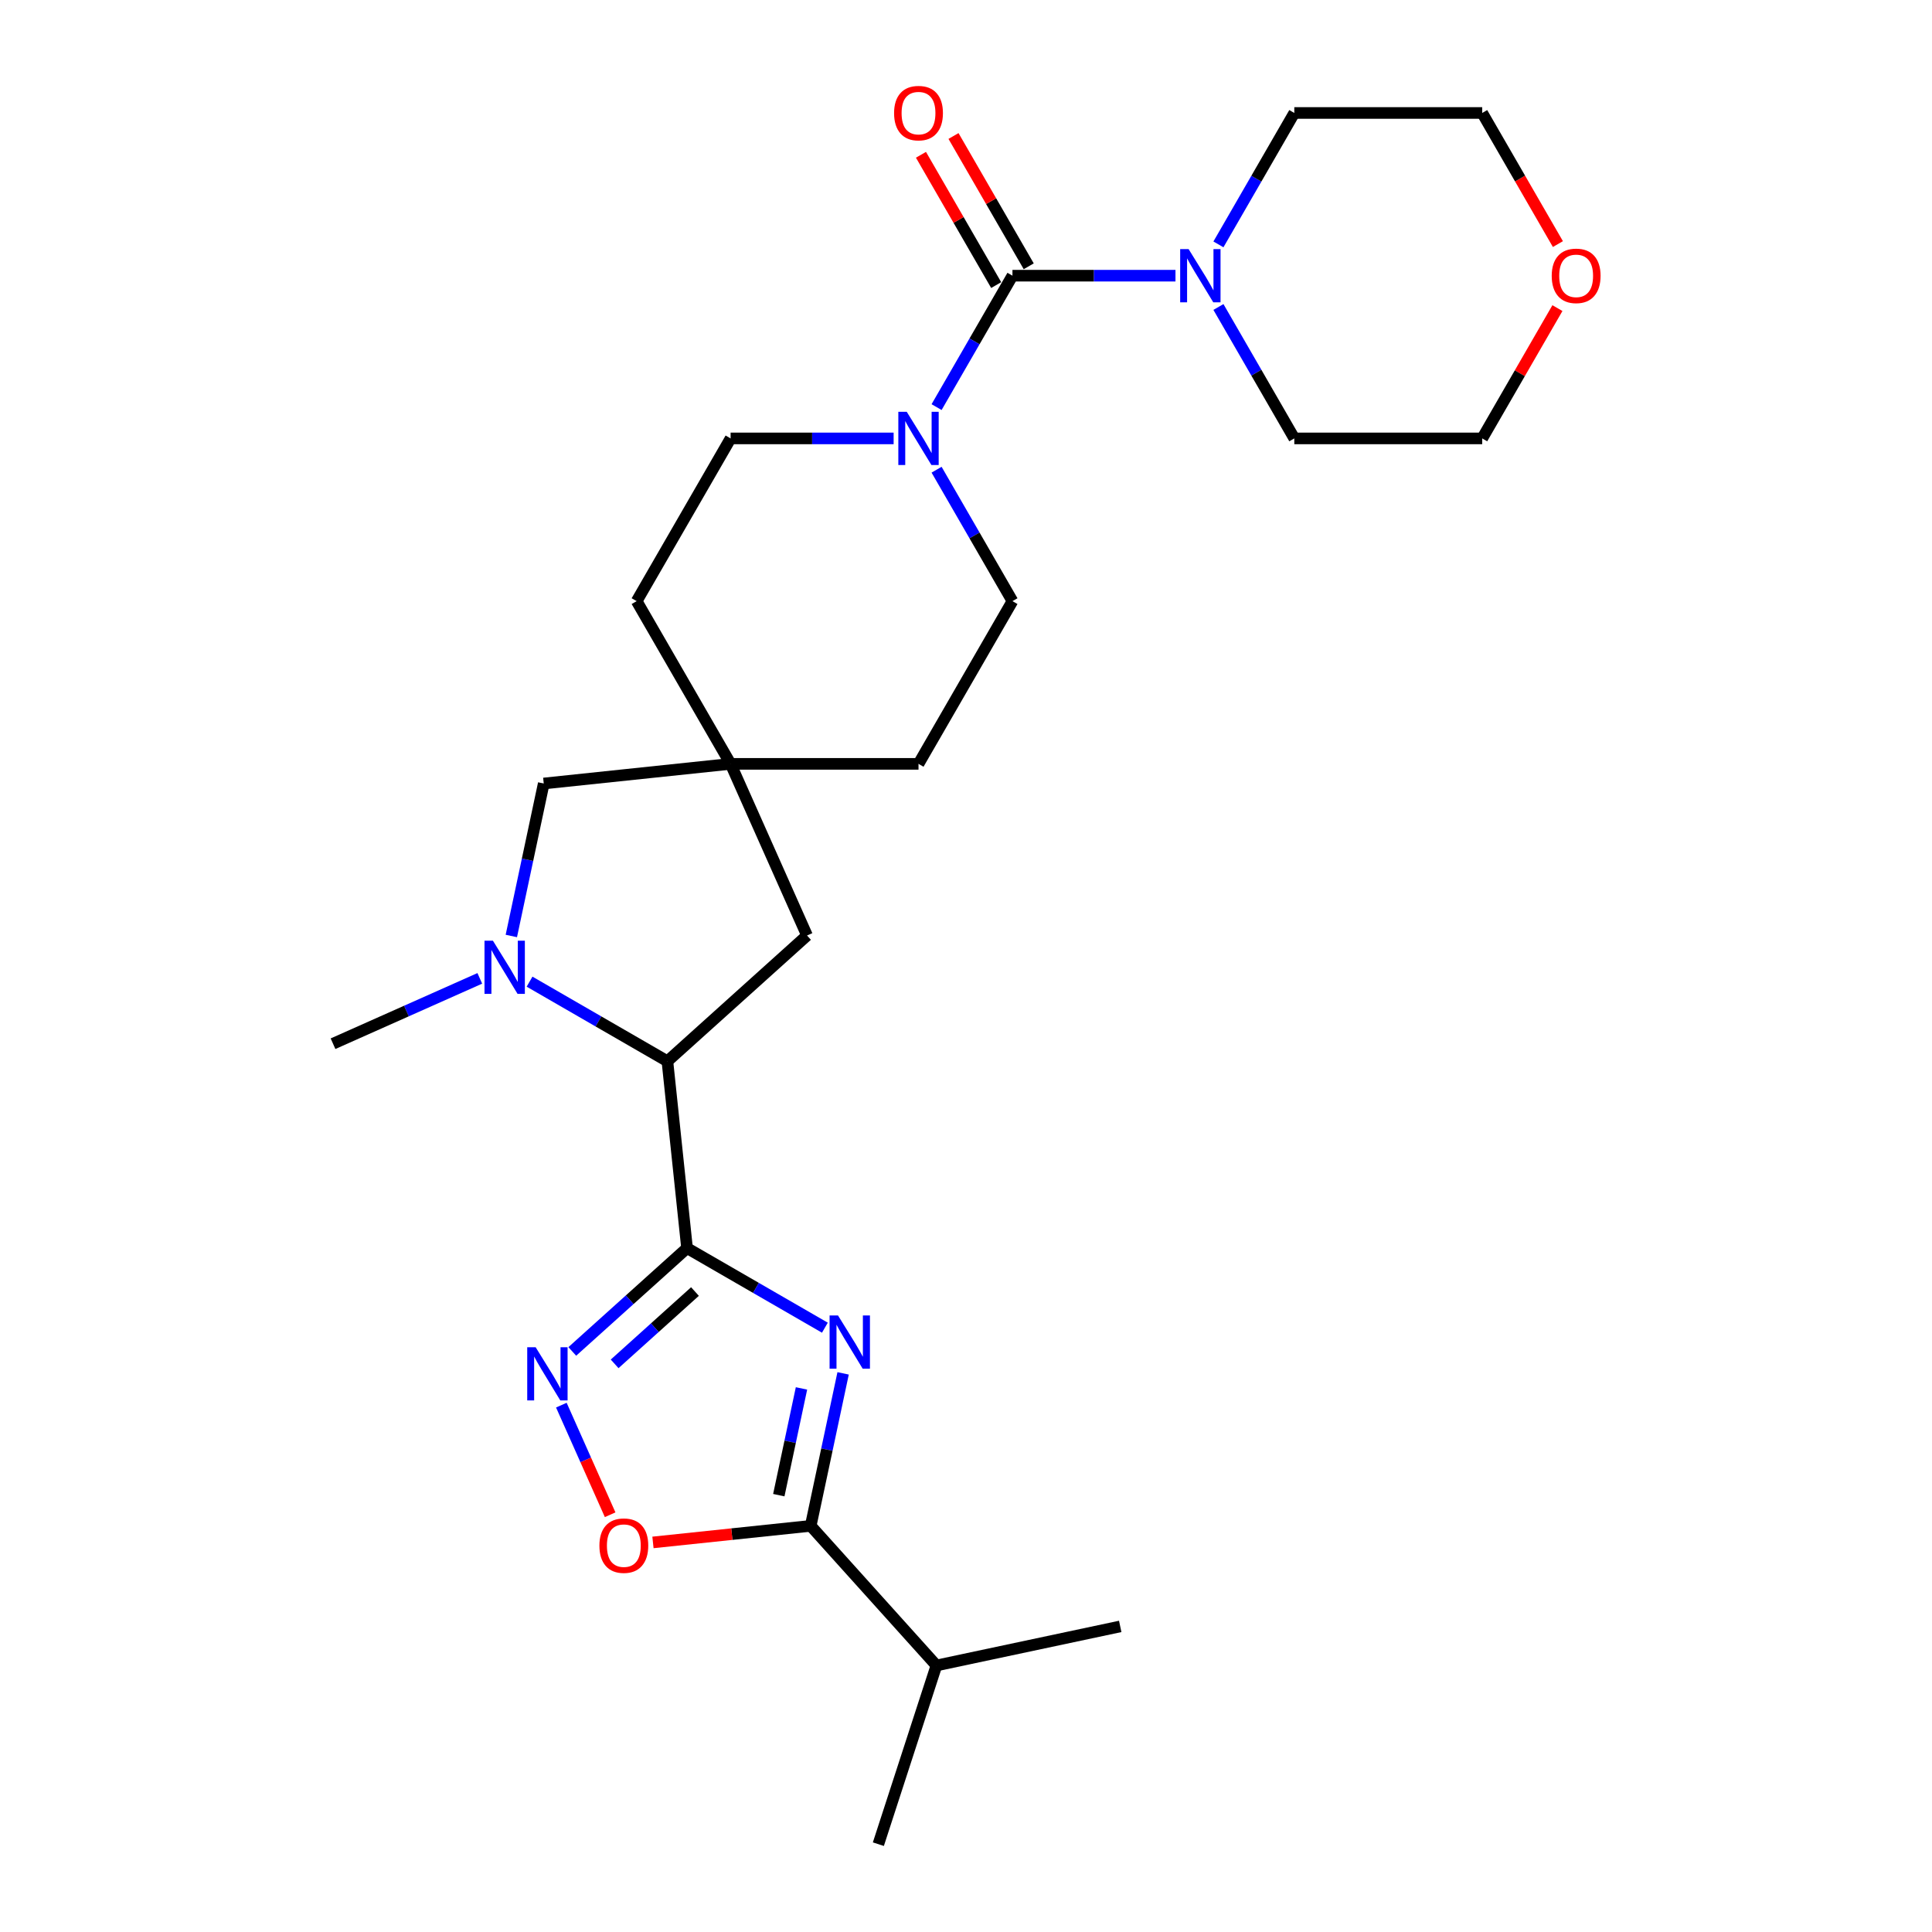 <?xml version='1.0' encoding='iso-8859-1'?>
<svg version='1.1' baseProfile='full'
              xmlns='http://www.w3.org/2000/svg'
                      xmlns:rdkit='http://www.rdkit.org/xml'
                      xmlns:xlink='http://www.w3.org/1999/xlink'
                  xml:space='preserve'
width='1000px' height='1000px' viewBox='0 0 1000 1000'>
<!-- END OF HEADER -->
<rect style='opacity:1.0;fill:#FFFFFF;stroke:none' width='1000' height='1000' x='0' y='0'> </rect>
<path class='bond-0' d='M 355.611,646.018 L 391.286,666.615' style='fill:none;fill-rule:evenodd;stroke:#000000;stroke-width:6px;stroke-linecap:butt;stroke-linejoin:miter;stroke-opacity:1' />
<path class='bond-0' d='M 391.286,666.615 L 426.96,687.211' style='fill:none;fill-rule:evenodd;stroke:#0000FF;stroke-width:6px;stroke-linecap:butt;stroke-linejoin:miter;stroke-opacity:1' />
<path class='bond-2' d='M 355.611,646.018 L 325.912,672.759' style='fill:none;fill-rule:evenodd;stroke:#000000;stroke-width:6px;stroke-linecap:butt;stroke-linejoin:miter;stroke-opacity:1' />
<path class='bond-2' d='M 325.912,672.759 L 296.213,699.5' style='fill:none;fill-rule:evenodd;stroke:#0000FF;stroke-width:6px;stroke-linecap:butt;stroke-linejoin:miter;stroke-opacity:1' />
<path class='bond-2' d='M 359.717,668.495 L 338.928,687.214' style='fill:none;fill-rule:evenodd;stroke:#000000;stroke-width:6px;stroke-linecap:butt;stroke-linejoin:miter;stroke-opacity:1' />
<path class='bond-2' d='M 338.928,687.214 L 318.138,705.933' style='fill:none;fill-rule:evenodd;stroke:#0000FF;stroke-width:6px;stroke-linecap:butt;stroke-linejoin:miter;stroke-opacity:1' />
<path class='bond-5' d='M 355.611,646.018 L 345.445,549.296' style='fill:none;fill-rule:evenodd;stroke:#000000;stroke-width:6px;stroke-linecap:butt;stroke-linejoin:miter;stroke-opacity:1' />
<path class='bond-3' d='M 436.393,710.848 L 428.005,750.312' style='fill:none;fill-rule:evenodd;stroke:#0000FF;stroke-width:6px;stroke-linecap:butt;stroke-linejoin:miter;stroke-opacity:1' />
<path class='bond-3' d='M 428.005,750.312 L 419.616,789.776' style='fill:none;fill-rule:evenodd;stroke:#000000;stroke-width:6px;stroke-linecap:butt;stroke-linejoin:miter;stroke-opacity:1' />
<path class='bond-3' d='M 414.85,718.643 L 408.979,746.268' style='fill:none;fill-rule:evenodd;stroke:#0000FF;stroke-width:6px;stroke-linecap:butt;stroke-linejoin:miter;stroke-opacity:1' />
<path class='bond-3' d='M 408.979,746.268 L 403.107,773.892' style='fill:none;fill-rule:evenodd;stroke:#000000;stroke-width:6px;stroke-linecap:butt;stroke-linejoin:miter;stroke-opacity:1' />
<path class='bond-1' d='M 524.046,142.696 L 504.409,176.707' style='fill:none;fill-rule:evenodd;stroke:#000000;stroke-width:6px;stroke-linecap:butt;stroke-linejoin:miter;stroke-opacity:1' />
<path class='bond-1' d='M 504.409,176.707 L 484.773,210.718' style='fill:none;fill-rule:evenodd;stroke:#0000FF;stroke-width:6px;stroke-linecap:butt;stroke-linejoin:miter;stroke-opacity:1' />
<path class='bond-8' d='M 524.046,142.696 L 566.235,142.696' style='fill:none;fill-rule:evenodd;stroke:#000000;stroke-width:6px;stroke-linecap:butt;stroke-linejoin:miter;stroke-opacity:1' />
<path class='bond-8' d='M 566.235,142.696 L 608.424,142.696' style='fill:none;fill-rule:evenodd;stroke:#0000FF;stroke-width:6px;stroke-linecap:butt;stroke-linejoin:miter;stroke-opacity:1' />
<path class='bond-12' d='M 532.468,137.833 L 513,104.113' style='fill:none;fill-rule:evenodd;stroke:#000000;stroke-width:6px;stroke-linecap:butt;stroke-linejoin:miter;stroke-opacity:1' />
<path class='bond-12' d='M 513,104.113 L 493.532,70.394' style='fill:none;fill-rule:evenodd;stroke:#FF0000;stroke-width:6px;stroke-linecap:butt;stroke-linejoin:miter;stroke-opacity:1' />
<path class='bond-12' d='M 515.623,147.558 L 496.155,113.839' style='fill:none;fill-rule:evenodd;stroke:#000000;stroke-width:6px;stroke-linecap:butt;stroke-linejoin:miter;stroke-opacity:1' />
<path class='bond-12' d='M 496.155,113.839 L 476.687,80.119' style='fill:none;fill-rule:evenodd;stroke:#FF0000;stroke-width:6px;stroke-linecap:butt;stroke-linejoin:miter;stroke-opacity:1' />
<path class='bond-7' d='M 290.551,727.297 L 303.179,755.662' style='fill:none;fill-rule:evenodd;stroke:#0000FF;stroke-width:6px;stroke-linecap:butt;stroke-linejoin:miter;stroke-opacity:1' />
<path class='bond-7' d='M 303.179,755.662 L 315.808,784.027' style='fill:none;fill-rule:evenodd;stroke:#FF0000;stroke-width:6px;stroke-linecap:butt;stroke-linejoin:miter;stroke-opacity:1' />
<path class='bond-15' d='M 419.616,789.776 L 484.693,862.05' style='fill:none;fill-rule:evenodd;stroke:#000000;stroke-width:6px;stroke-linecap:butt;stroke-linejoin:miter;stroke-opacity:1' />
<path class='bond-26' d='M 419.616,789.776 L 378.792,794.066' style='fill:none;fill-rule:evenodd;stroke:#000000;stroke-width:6px;stroke-linecap:butt;stroke-linejoin:miter;stroke-opacity:1' />
<path class='bond-26' d='M 378.792,794.066 L 337.968,798.357' style='fill:none;fill-rule:evenodd;stroke:#FF0000;stroke-width:6px;stroke-linecap:butt;stroke-linejoin:miter;stroke-opacity:1' />
<path class='bond-4' d='M 274.097,508.102 L 309.771,528.699' style='fill:none;fill-rule:evenodd;stroke:#0000FF;stroke-width:6px;stroke-linecap:butt;stroke-linejoin:miter;stroke-opacity:1' />
<path class='bond-4' d='M 309.771,528.699 L 345.445,549.296' style='fill:none;fill-rule:evenodd;stroke:#000000;stroke-width:6px;stroke-linecap:butt;stroke-linejoin:miter;stroke-opacity:1' />
<path class='bond-10' d='M 264.664,484.465 L 273.052,445.002' style='fill:none;fill-rule:evenodd;stroke:#0000FF;stroke-width:6px;stroke-linecap:butt;stroke-linejoin:miter;stroke-opacity:1' />
<path class='bond-10' d='M 273.052,445.002 L 281.44,405.538' style='fill:none;fill-rule:evenodd;stroke:#000000;stroke-width:6px;stroke-linecap:butt;stroke-linejoin:miter;stroke-opacity:1' />
<path class='bond-19' d='M 248.343,506.401 L 210.358,523.313' style='fill:none;fill-rule:evenodd;stroke:#0000FF;stroke-width:6px;stroke-linecap:butt;stroke-linejoin:miter;stroke-opacity:1' />
<path class='bond-19' d='M 210.358,523.313 L 172.373,540.225' style='fill:none;fill-rule:evenodd;stroke:#000000;stroke-width:6px;stroke-linecap:butt;stroke-linejoin:miter;stroke-opacity:1' />
<path class='bond-11' d='M 345.445,549.296 L 417.72,484.219' style='fill:none;fill-rule:evenodd;stroke:#000000;stroke-width:6px;stroke-linecap:butt;stroke-linejoin:miter;stroke-opacity:1' />
<path class='bond-6' d='M 462.541,226.921 L 420.352,226.921' style='fill:none;fill-rule:evenodd;stroke:#0000FF;stroke-width:6px;stroke-linecap:butt;stroke-linejoin:miter;stroke-opacity:1' />
<path class='bond-6' d='M 420.352,226.921 L 378.163,226.921' style='fill:none;fill-rule:evenodd;stroke:#000000;stroke-width:6px;stroke-linecap:butt;stroke-linejoin:miter;stroke-opacity:1' />
<path class='bond-28' d='M 484.773,243.124 L 504.409,277.135' style='fill:none;fill-rule:evenodd;stroke:#0000FF;stroke-width:6px;stroke-linecap:butt;stroke-linejoin:miter;stroke-opacity:1' />
<path class='bond-28' d='M 504.409,277.135 L 524.046,311.147' style='fill:none;fill-rule:evenodd;stroke:#000000;stroke-width:6px;stroke-linecap:butt;stroke-linejoin:miter;stroke-opacity:1' />
<path class='bond-20' d='M 630.656,126.493 L 650.292,92.481' style='fill:none;fill-rule:evenodd;stroke:#0000FF;stroke-width:6px;stroke-linecap:butt;stroke-linejoin:miter;stroke-opacity:1' />
<path class='bond-20' d='M 650.292,92.481 L 669.929,58.47' style='fill:none;fill-rule:evenodd;stroke:#000000;stroke-width:6px;stroke-linecap:butt;stroke-linejoin:miter;stroke-opacity:1' />
<path class='bond-21' d='M 630.656,158.898 L 650.292,192.91' style='fill:none;fill-rule:evenodd;stroke:#0000FF;stroke-width:6px;stroke-linecap:butt;stroke-linejoin:miter;stroke-opacity:1' />
<path class='bond-21' d='M 650.292,192.91 L 669.929,226.921' style='fill:none;fill-rule:evenodd;stroke:#000000;stroke-width:6px;stroke-linecap:butt;stroke-linejoin:miter;stroke-opacity:1' />
<path class='bond-9' d='M 378.163,395.372 L 417.72,484.219' style='fill:none;fill-rule:evenodd;stroke:#000000;stroke-width:6px;stroke-linecap:butt;stroke-linejoin:miter;stroke-opacity:1' />
<path class='bond-17' d='M 378.163,395.372 L 475.418,395.372' style='fill:none;fill-rule:evenodd;stroke:#000000;stroke-width:6px;stroke-linecap:butt;stroke-linejoin:miter;stroke-opacity:1' />
<path class='bond-18' d='M 378.163,395.372 L 329.535,311.147' style='fill:none;fill-rule:evenodd;stroke:#000000;stroke-width:6px;stroke-linecap:butt;stroke-linejoin:miter;stroke-opacity:1' />
<path class='bond-27' d='M 378.163,395.372 L 281.44,405.538' style='fill:none;fill-rule:evenodd;stroke:#000000;stroke-width:6px;stroke-linecap:butt;stroke-linejoin:miter;stroke-opacity:1' />
<path class='bond-13' d='M 524.046,311.147 L 475.418,395.372' style='fill:none;fill-rule:evenodd;stroke:#000000;stroke-width:6px;stroke-linecap:butt;stroke-linejoin:miter;stroke-opacity:1' />
<path class='bond-14' d='M 378.163,226.921 L 329.535,311.147' style='fill:none;fill-rule:evenodd;stroke:#000000;stroke-width:6px;stroke-linecap:butt;stroke-linejoin:miter;stroke-opacity:1' />
<path class='bond-24' d='M 484.693,862.05 L 454.639,954.545' style='fill:none;fill-rule:evenodd;stroke:#000000;stroke-width:6px;stroke-linecap:butt;stroke-linejoin:miter;stroke-opacity:1' />
<path class='bond-25' d='M 484.693,862.05 L 579.823,841.83' style='fill:none;fill-rule:evenodd;stroke:#000000;stroke-width:6px;stroke-linecap:butt;stroke-linejoin:miter;stroke-opacity:1' />
<path class='bond-16' d='M 806.12,159.482 L 786.652,193.201' style='fill:none;fill-rule:evenodd;stroke:#FF0000;stroke-width:6px;stroke-linecap:butt;stroke-linejoin:miter;stroke-opacity:1' />
<path class='bond-16' d='M 786.652,193.201 L 767.184,226.921' style='fill:none;fill-rule:evenodd;stroke:#000000;stroke-width:6px;stroke-linecap:butt;stroke-linejoin:miter;stroke-opacity:1' />
<path class='bond-29' d='M 806.367,126.337 L 786.775,92.404' style='fill:none;fill-rule:evenodd;stroke:#FF0000;stroke-width:6px;stroke-linecap:butt;stroke-linejoin:miter;stroke-opacity:1' />
<path class='bond-29' d='M 786.775,92.404 L 767.184,58.47' style='fill:none;fill-rule:evenodd;stroke:#000000;stroke-width:6px;stroke-linecap:butt;stroke-linejoin:miter;stroke-opacity:1' />
<path class='bond-22' d='M 669.929,58.47 L 767.184,58.47' style='fill:none;fill-rule:evenodd;stroke:#000000;stroke-width:6px;stroke-linecap:butt;stroke-linejoin:miter;stroke-opacity:1' />
<path class='bond-23' d='M 669.929,226.921 L 767.184,226.921' style='fill:none;fill-rule:evenodd;stroke:#000000;stroke-width:6px;stroke-linecap:butt;stroke-linejoin:miter;stroke-opacity:1' />
<path  class='atom-1' d='M 433.749 680.874
L 442.774 695.463
Q 443.669 696.902, 445.108 699.508
Q 446.547 702.115, 446.625 702.27
L 446.625 680.874
L 450.282 680.874
L 450.282 708.417
L 446.509 708.417
L 436.822 692.467
Q 435.694 690.6, 434.488 688.46
Q 433.321 686.321, 432.971 685.659
L 432.971 708.417
L 429.392 708.417
L 429.392 680.874
L 433.749 680.874
' fill='#0000FF'/>
<path  class='atom-3' d='M 277.248 697.323
L 286.274 711.911
Q 287.169 713.351, 288.608 715.957
Q 290.047 718.564, 290.125 718.719
L 290.125 697.323
L 293.782 697.323
L 293.782 724.866
L 290.008 724.866
L 280.322 708.916
Q 279.194 707.049, 277.988 704.909
Q 276.821 702.769, 276.47 702.108
L 276.47 724.866
L 272.891 724.866
L 272.891 697.323
L 277.248 697.323
' fill='#0000FF'/>
<path  class='atom-5' d='M 255.132 486.897
L 264.157 501.485
Q 265.052 502.924, 266.491 505.531
Q 267.931 508.137, 268.008 508.293
L 268.008 486.897
L 271.665 486.897
L 271.665 514.439
L 267.892 514.439
L 258.205 498.489
Q 257.077 496.622, 255.871 494.483
Q 254.704 492.343, 254.354 491.682
L 254.354 514.439
L 250.775 514.439
L 250.775 486.897
L 255.132 486.897
' fill='#0000FF'/>
<path  class='atom-7' d='M 469.33 213.15
L 478.355 227.738
Q 479.25 229.177, 480.689 231.784
Q 482.129 234.39, 482.206 234.546
L 482.206 213.15
L 485.863 213.15
L 485.863 240.692
L 482.09 240.692
L 472.403 224.743
Q 471.275 222.875, 470.069 220.736
Q 468.902 218.596, 468.552 217.935
L 468.552 240.692
L 464.973 240.692
L 464.973 213.15
L 469.33 213.15
' fill='#0000FF'/>
<path  class='atom-8' d='M 310.251 800.019
Q 310.251 793.406, 313.519 789.71
Q 316.786 786.015, 322.894 786.015
Q 329.002 786.015, 332.269 789.71
Q 335.537 793.406, 335.537 800.019
Q 335.537 806.71, 332.23 810.523
Q 328.924 814.296, 322.894 814.296
Q 316.825 814.296, 313.519 810.523
Q 310.251 806.749, 310.251 800.019
M 322.894 811.184
Q 327.095 811.184, 329.352 808.383
Q 331.647 805.543, 331.647 800.019
Q 331.647 794.612, 329.352 791.889
Q 327.095 789.127, 322.894 789.127
Q 318.692 789.127, 316.397 791.85
Q 314.141 794.573, 314.141 800.019
Q 314.141 805.582, 316.397 808.383
Q 318.692 811.184, 322.894 811.184
' fill='#FF0000'/>
<path  class='atom-9' d='M 615.213 128.924
L 624.238 143.513
Q 625.133 144.952, 626.572 147.558
Q 628.012 150.165, 628.089 150.32
L 628.089 128.924
L 631.746 128.924
L 631.746 156.467
L 627.973 156.467
L 618.286 140.517
Q 617.158 138.65, 615.952 136.51
Q 614.785 134.371, 614.435 133.709
L 614.435 156.467
L 610.856 156.467
L 610.856 128.924
L 615.213 128.924
' fill='#0000FF'/>
<path  class='atom-13' d='M 462.775 58.548
Q 462.775 51.934, 466.043 48.239
Q 469.31 44.543, 475.418 44.543
Q 481.526 44.543, 484.793 48.239
Q 488.061 51.934, 488.061 58.548
Q 488.061 65.239, 484.755 69.052
Q 481.448 72.825, 475.418 72.825
Q 469.349 72.825, 466.043 69.052
Q 462.775 65.278, 462.775 58.548
M 475.418 69.713
Q 479.62 69.713, 481.876 66.912
Q 484.171 64.072, 484.171 58.548
Q 484.171 53.141, 481.876 50.417
Q 479.62 47.655, 475.418 47.655
Q 471.217 47.655, 468.921 50.379
Q 466.665 53.102, 466.665 58.548
Q 466.665 64.111, 468.921 66.912
Q 471.217 69.713, 475.418 69.713
' fill='#FF0000'/>
<path  class='atom-17' d='M 803.168 142.773
Q 803.168 136.16, 806.436 132.464
Q 809.704 128.769, 815.811 128.769
Q 821.919 128.769, 825.187 132.464
Q 828.455 136.16, 828.455 142.773
Q 828.455 149.465, 825.148 153.277
Q 821.841 157.05, 815.811 157.05
Q 809.743 157.05, 806.436 153.277
Q 803.168 149.503, 803.168 142.773
M 815.811 153.938
Q 820.013 153.938, 822.269 151.137
Q 824.564 148.297, 824.564 142.773
Q 824.564 137.366, 822.269 134.643
Q 820.013 131.881, 815.811 131.881
Q 811.61 131.881, 809.315 134.604
Q 807.058 137.327, 807.058 142.773
Q 807.058 148.336, 809.315 151.137
Q 811.61 153.938, 815.811 153.938
' fill='#FF0000'/>
</svg>
